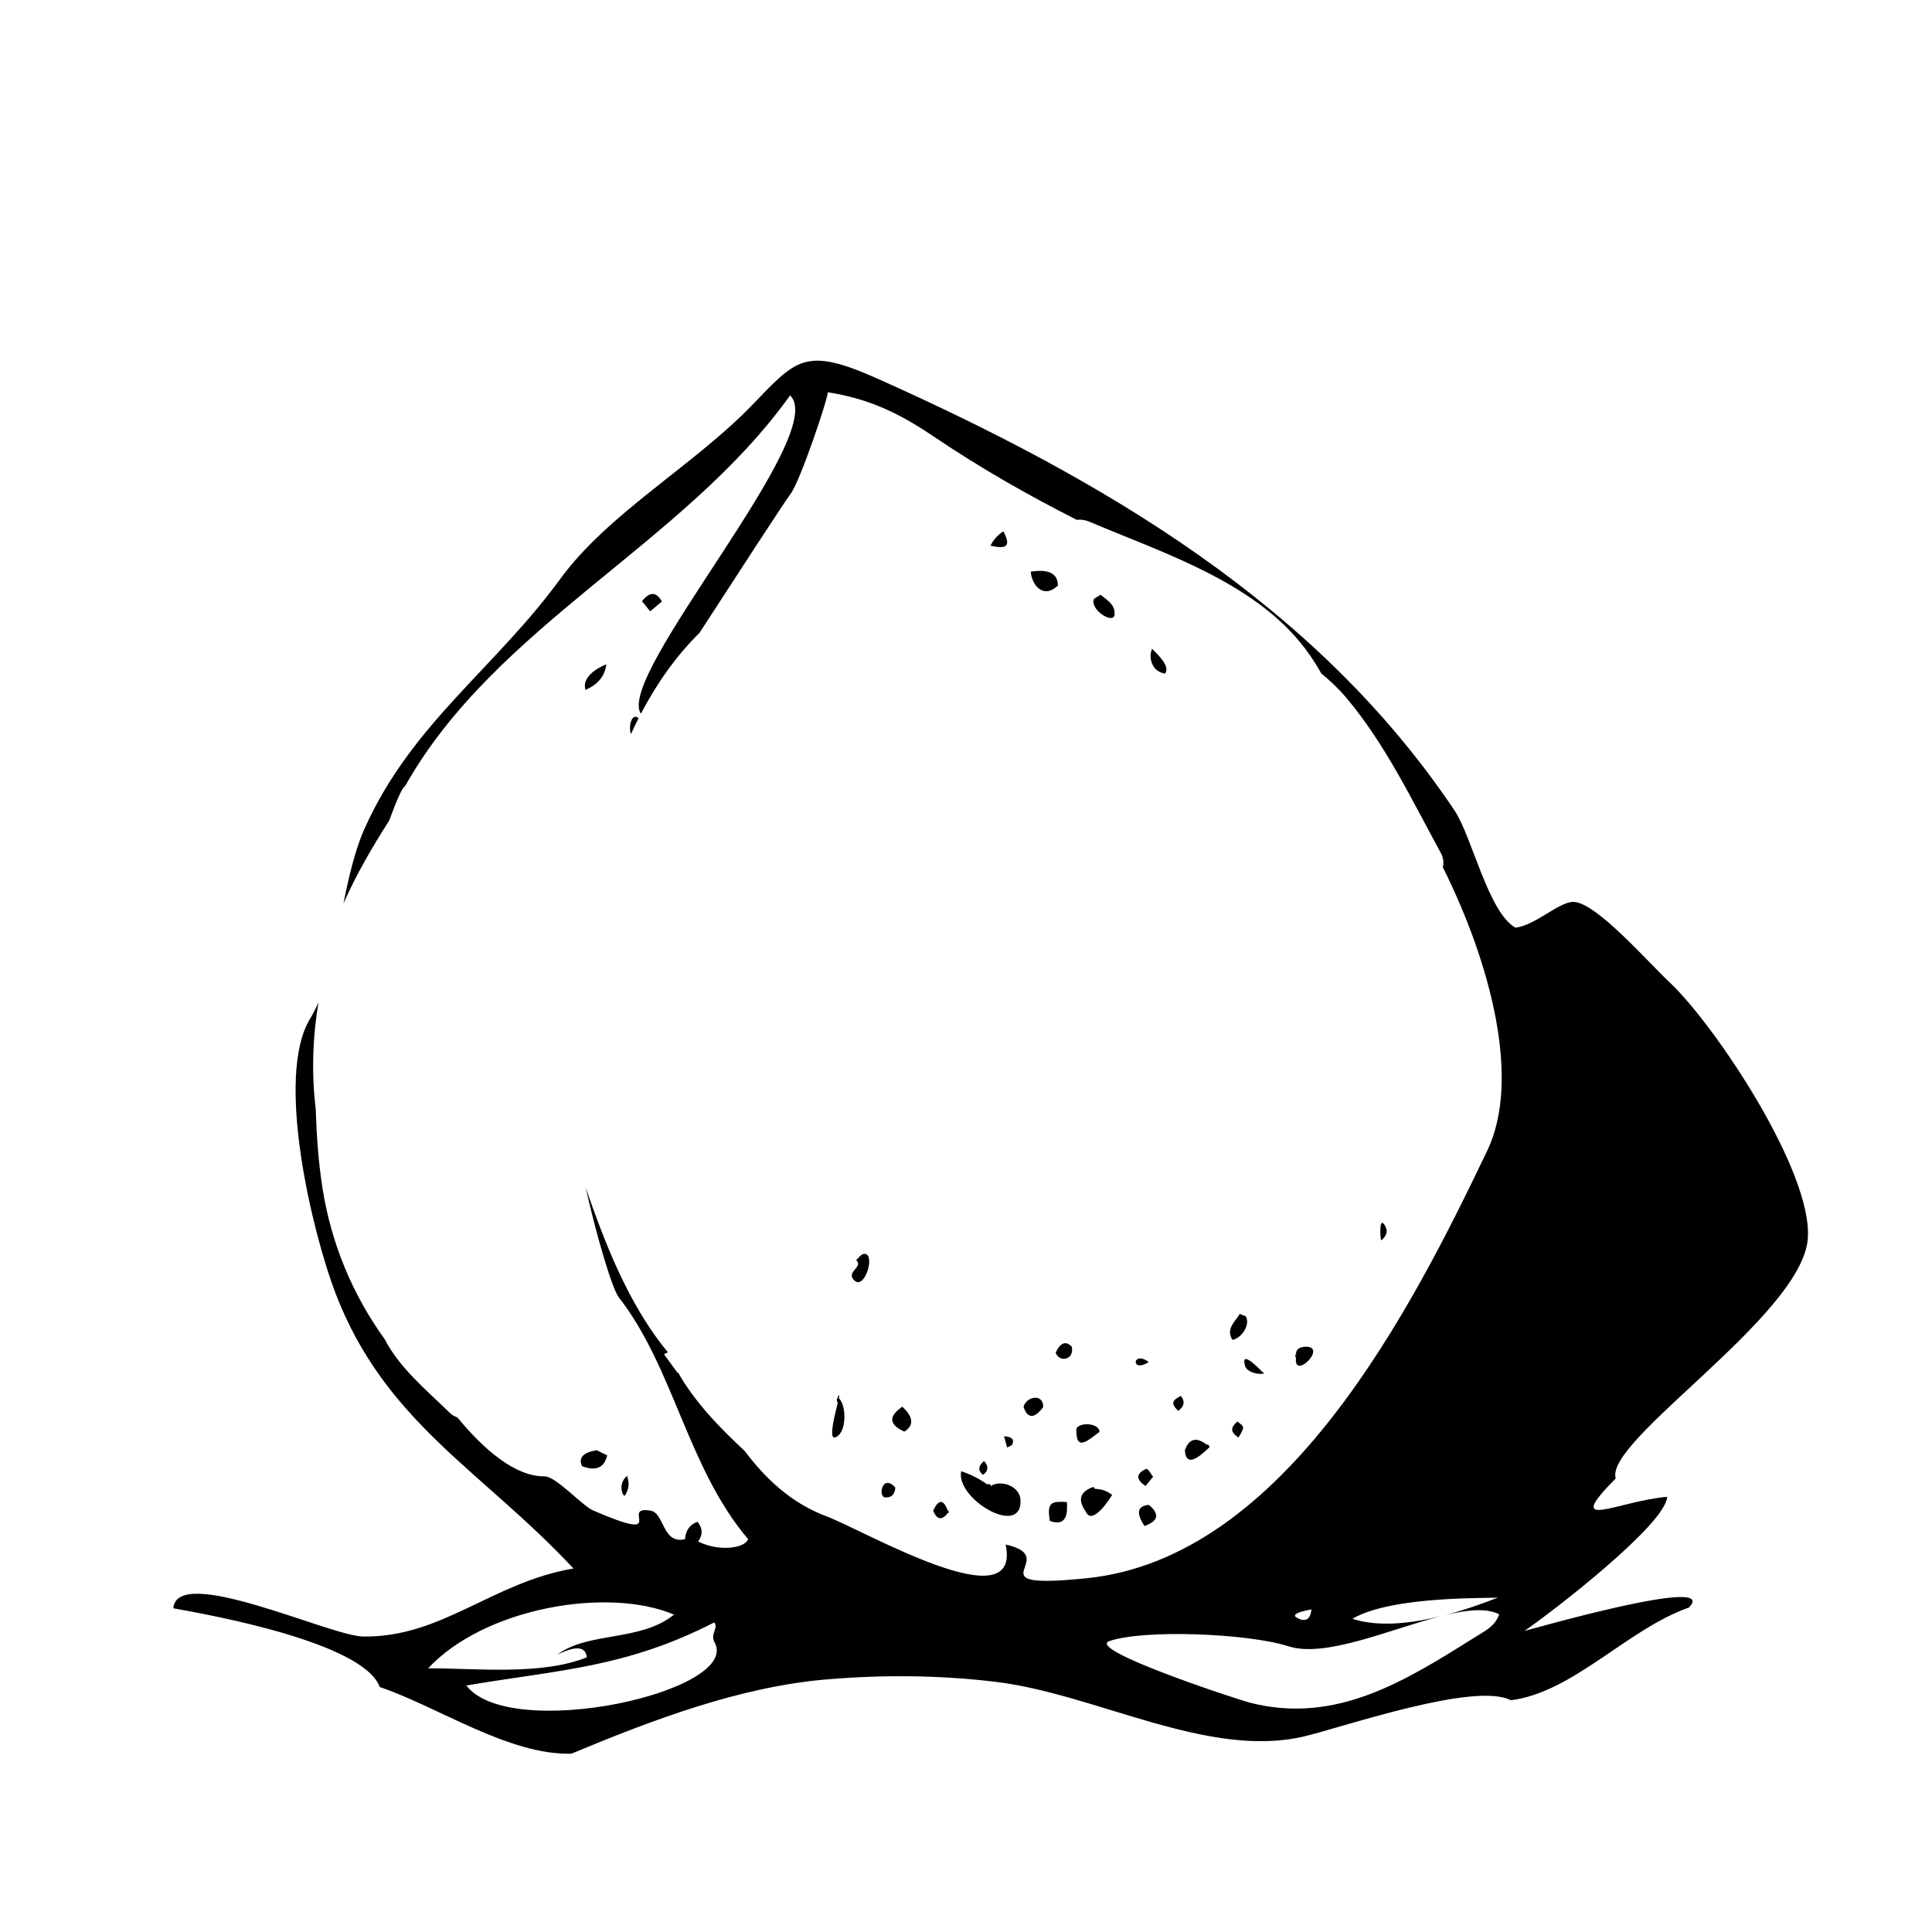 <?xml version="1.0" encoding="UTF-8"?>
<!-- Uploaded to: SVG Repo, www.svgrepo.com, Generator: SVG Repo Mixer Tools -->
<svg fill="#000000" width="800px" height="800px" version="1.1" viewBox="144 144 512 512" xmlns="http://www.w3.org/2000/svg">
 <g>
  <path d="m586.37 404.24c-5.391-5.012-19.504-21.266-25.426-21.23-3.894 0.023-9.984 6.195-15.34 6.836-7.184-4.047-11.586-24.27-16.102-31.008-36.598-54.637-93.27-87.777-152.68-114.37-19.781-8.855-21.738-5.219-33.875 7.266-15.234 15.664-37.875 28.41-50.477 45.695-17.281 23.699-39.469 38.445-51.863 66.176-2.562 5.734-4.156 12.727-5.598 19.859 3.359-7.644 7.613-14.93 12.121-21.992 1.91-5.141 3.449-8.828 4.168-9.043 23.98-42.719 73.816-64.09 102.08-103.64 10.832 10.137-46.453 74.371-39.527 84.348 4.172-7.984 9.371-15.359 15.516-21.41 10.352-15.973 22.691-34.949 24.059-36.707 2.715-3.496 10.5-26.988 9.914-27.078 10.852 1.707 18.781 5.457 27.891 11.602 13.055 8.805 25.301 15.699 38.113 22.223 1.027-0.145 2.156-0.016 3.344 0.488 20.242 8.594 45.43 16.453 58.488 35.438 1.078 1.566 2.07 3.164 2.988 4.793 2.383 1.945 4.629 4.066 6.656 6.473 10.305 12.254 17.324 26.984 24.938 40.945 0.785 1.438 0.918 2.762 0.609 3.91 12.809 25.723 20.715 56.41 11.793 75.078-19.914 41.633-53.488 108.02-106.21 113.36 0.086-0.012 0.16-0.016 0.223-0.02-0.055 0.004-0.125 0.016-0.223 0.02-0.035 0.004-0.066 0.004-0.102 0.012 0.035-0.004 0.066-0.004 0.098-0.012-31.344 3.168-5.898-5.461-21.438-8.941 4.367 20.758-37.328-3.656-47.488-7.473-9.32-3.5-16.07-9.891-21.719-17.371-6.715-6.227-13.246-13.008-17.629-20.789-0.016 0.082-0.016 0.152-0.039 0.23-1.195-1.637-2.387-3.269-3.672-5.031 0.383-0.188 0.715-0.344 1.039-0.5-8.992-10.848-14.934-24.652-19.602-37.465-0.754-2.07-1.477-4.156-2.18-6.246 2.508 11.559 6.969 26.828 8.73 29.086 14.656 18.75 18.188 45.141 34.32 64.148-0.992 2.5-7.82 3.324-13.254 0.609 1.285-1.789 1.23-3.531-0.176-5.234-2.051 0.77-3.148 2.312-3.305 4.625-6.047 1.422-5.406-6.926-9.109-7.562-8.625-1.477 5.684 8.996-15.27-0.066-2.82-1.219-9.844-9.047-12.828-9.023-7.672 0.07-15.875-6.832-23.137-15.645-0.719-0.227-1.391-0.598-1.953-1.148-6.324-6.203-13.227-11.742-17.324-19.613-8.559-11.871-14.121-25.352-16.418-39.812-1.113-6.984-1.598-14.012-1.809-21.055-1.195-9.633-0.781-19.547 0.719-28.379-0.656 1.535-1.375 2.984-2.188 4.301-9.508 15.492 0.719 57.152 6.625 72.633 13.164 34.508 38.965 47.207 63.133 73.137-21.508 3.633-34.938 18.391-55.844 18.02-8.656-0.152-49.289-19.301-50.199-7.477 10.312 1.844 50.113 9.062 54.668 20.742-0.047 0.02-0.09 0.039-0.141 0.059 15.473 5.195 34.441 18.203 50.98 17.73 21.219-8.852 44.613-17.758 67.676-19.688 14.977-1.254 29.77-1.148 44.699 0.645 26.648 3.195 56.426 20.609 82.039 14.41 10.328-2.5 45.098-14.484 54.527-9.523 16.465-2.047 30.895-18.828 47.188-24.57 8.695-8.852-43.312 6.223-43.559 6.184 7.699-5.254 37.574-28.406 37.797-35.527-13.312 1.164-27.867 9.531-13.621-4.875-3.09-9.977 48.891-42.82 50.875-63.242 1.719-17.672-24.82-57.277-36.684-68.309zm-263.75 167.65c-8.812 7.203-22.844 4.469-30.898 10.605 4.887-2.434 7.488-2.195 7.789 0.711-11.965 4.828-29.129 2.91-42.055 2.91 15.113-16.164 47.801-21.625 65.164-14.227zm-55.039 18.777c24.984-4.203 42.219-4.695 65.711-16.707 1.223 1.512-1.18 3.008 0.082 5.289 0.004 0.012 0.012 0.016 0.016 0.023-0.004-0.012-0.012-0.016-0.016-0.023 7.18 13.004-54.203 26.586-65.793 11.418zm223.97-20.125c-0.293 2.562-1.473 3.344-3.531 2.348-3.519-1.52 5.344-2.625 3.531-2.348zm43.301 7.356c-18.383 11.531-36.754 23.156-59.488 17.359-3.438-0.875-43.75-14.117-37.363-16.348 8.977-3.141 36.688-2.086 47.445 1.371 9.801 3.148 26.887-4.504 40.336-7.969-8.07 1.988-16.582 2.898-23.375 0.68 10.809-6.34 37.777-5.305 38.637-5.644-0.004 0-0.004 0-0.012 0.004-4.055 1.598-8.871 3.305-13.91 4.629 5.809-1.395 10.852-1.883 14.172-0.176-1.051 3.184-3.891 4.492-6.441 6.094zm12.945-180.54c-0.316-0.941-0.598-1.777-0.941-2.797 1.508-0.309 3.019-0.352 4.535-0.137-1.391 1.129-2.34 1.906-3.594 2.934zm45.008 22.863c0.215-0.141 0.434-0.281 0.645-0.422 0.656 1.109 1.305 2.211 1.988 3.375-1.359 0.352-1.359 0.352-2.633-2.953z"/>
  <path d="m540.86 567.43c-0.172 0.066-0.309 0.121-0.414 0.16 0.137-0.051 0.281-0.109 0.414-0.16z"/>
  <path d="m534.47 578.14c-1.051 0.66-0.609 0.379 0 0z"/>
  <path d="m540.25 567.66c-0.234 0.094-0.176 0.07 0 0z"/>
  <path d="m432.24 562.22c0.086-0.008 0.094-0.008 0 0z"/>
  <path d="m430.57 562.39c-0.418 0.039-0.312 0.031 0 0z"/>
  <path d="m430.71 562.37c0.07-0.004 0.145-0.016 0.223-0.023-0.082 0.008-0.156 0.02-0.223 0.023z"/>
  <path d="m406.35 537.92c2.812-1.945 7.941-0.102 8.102 3.594 0.453 10.117-17.23-0.25-15.734-7.613 2.762 0.891 5.305 2.231 7.633 4.019 0.902-0.625-1.789-1.062 0 0z"/>
  <path d="m434.15 538.57c1.664-0.004 3.188 0.527 4.586 1.605-0.324 0.488-5.168 8.418-6.992 4.43-2.231-3.176-1.547-5.359 2.047-6.559 0.117 0.176 0.238 0.348 0.359 0.523 0.352 0.016-0.121-0.176 0 0z"/>
  <path d="m366.02 514.28c2.324 1.727 2.242 8.105 0.359 9.926-4.902 4.727 1.719-14.07-0.359-9.926 1.828 1.359-1.113 2.223 0 0z"/>
  <path d="m426.7 542.05c0.449 4.586-1.043 6.258-4.469 5.008-0.938-5.211 0.699-5.188 4.469-5.008 0.57 3.164-1.602-0.074 0 0z"/>
  <path d="m302.14 528.32c1.012 0.504 1.898 0.938 2.785 1.375-0.789 3.289-3.019 4.242-6.68 2.856-1.012-2.227 0.285-3.637 3.894-4.231 1.012 0.504-1.504 1.051 0 0z"/>
  <path d="m464.56 527.49c-1.094 0.957-6.312 6.551-6.543 0.789 1.211-3.34 3.394-3.602 6.543-0.789-1.094 0.957-0.879-2.008 0 0z"/>
  <path d="m435.66 301.62c1.75 1.445 4 2.656 3.699 5.356-0.266 2.383-6.102-0.984-5.559-3.996 0.082-0.449 0.984-0.746 1.859-1.359 0.707 0.586-0.875 0.613 0 0z"/>
  <path d="m417.16 295.5c4.746-0.754 7.148 0.469 7.203 3.668-3.926 3.727-6.973-0.207-7.203-3.668 2.543 0.805 0.09 1.359 0 0z"/>
  <path d="m383.14 516.81c2.938 2.719 3.113 4.918 0.523 6.59-4.102-1.887-4.277-4.082-0.523-6.59 0.762 1.773-1.758 0.789 0 0z"/>
  <path d="m370.89 477.94c0.66-0.574 1.266-1.516 1.996-1.629 3.309-0.508 0.371 9.672-2.453 7.039-2.477-2.316 2.539-3.543 0.457-5.41 0.66-0.566 0.227 0.203 0 0z"/>
  <path d="m472.55 492.21c0.605 0.23 1.117 0.434 1.578 0.609 1.234 2.023-0.781 5.652-3.508 6.277-1.809-2.883 0.555-4.664 1.93-6.887 0.605 0.23-1.375 2.223 0 0z"/>
  <path d="m447.3 548.41c-2.289-3.461-1.898-5.332 1.164-5.598 2.91 2.422 2.523 4.289-1.164 5.598-1.125-1.527 1.52-0.363 0 0z"/>
  <path d="m435.38 523.46c-2.973 2.168-6.273 5.426-6.125-0.59 0.047-1.953 6.062-2.027 6.125 0.59-1.367 0.992-0.008-0.242 0 0z"/>
  <path d="m452.78 322.51c-3.344-0.453-4.539-3.949-3.488-6.586 1.328 1.383 4.922 4.496 3.488 6.586-3.113-0.422 1.387-2.019 0 0z"/>
  <path d="m420.43 516.95c-2.367 3.078-4.102 3.043-5.188-0.117 0.699-2.769 5.344-3.707 5.188 0.117-1.168 0.77 0.117-2.848 0 0z"/>
  <path d="m299.17 326.82c-1.133-3.316 3.238-5.918 5.516-6.762-0.391 3.109-2.227 5.359-5.516 6.762-0.781-2.289 1.762-1.617 0 0z"/>
  <path d="m487.51 503.38c-0.332-1.82 0.984-2.418 2.332-2.481 6.406-0.289-3.496 9.559-2.332 2.481-0.336-1.82-0.258 1.57 0 0z"/>
  <path d="m319.41 303.39c-1.234 1.043-2.168 1.832-3.098 2.621-0.727-0.891-1.449-1.777-2.176-2.672 2.039-2.59 3.797-2.566 5.273 0.051-1.234 1.043-0.953-0.914 0 0z"/>
  <path d="m478.95 508c-2.109 0.434-4.586-0.676-4.957-1.895-1.613-5.324 5.023 2.012 4.957 1.895-2.109 0.434-0.801-1.473 0 0z"/>
  <path d="m395.33 544.77c-1.629 2.223-2.977 2.09-4.039-0.402 1.504-3.246 2.856-3.113 4.039 0.402 0.254 1.301 0.125-1.969 0 0z"/>
  <path d="m406.49 288.61c0.789-1.586 1.93-2.856 3.414-3.812 2.137 4.035 0.812 4.781-3.414 3.812 0.68-1.016 1.395 0.32 0 0z"/>
  <path d="m381.26 538.2c-0.156 2.266-1.402 2.695-2.676 2.629-1.969-0.098-0.809-6.461 2.676-2.629-0.156 2.273-0.332-0.355 0 0z"/>
  <path d="m449.59 535.35c-0.875 1.066-1.441 1.762-2.012 2.457-2.641-1.805-2.562-3.32 0.227-4.555 0.621 0.145 1.031 1.176 1.785 2.098-0.879 1.074-0.754-0.922 0 0z"/>
  <path d="m423.75 502.48c1.273-2.691 2.699-3.223 4.277-1.602 0.754 3.492-3.227 4.348-4.277 1.602 0.949-0.844 0.129 0.344 0 0z"/>
  <path d="m313.23 334.32c-1.785-1.547-2.762 2.086-2.019 4.223 0.641-1.426 1.312-2.832 2.019-4.223z"/>
  <path d="m310.17 535.09c0.691 1.859 0.508 3.598-0.543 5.211-0.438 0.637-2.125-2.883 0.543-5.211 0.176 1.441-1.043 0.91 0 0z"/>
  <path d="m510.03 472.72c-0.258-0.539-0.648-6.82 1.031-3.871 0.699 1.227 0.68 2.457-1.031 3.871-0.527-1.102 1.711-1.414 0 0z"/>
  <path d="m472.2 524.98c-2.141-1.492-2.191-2.594-0.289-4.246 1.969 1.418 1.969 1.418 0.289 4.246z"/>
  <path d="m448.43 504.96c-4.856 3.086-4.367-3.254 0 0-1.211 0.766-1.078-0.805 0 0z"/>
  <path d="m456.95 513.93c1.148 1.48 0.906 2.801-0.73 3.965-1.949-1.941-1.684-2.773 0.73-3.965 0.262 0.625-0.348 0.172 0 0z"/>
  <path d="m410.08 524.62c1.891 0.109 2.769 0.73 2.227 2.098-0.168 0.418-0.918 0.605-1.402 0.898-0.27-1-0.547-2-0.824-2.996 1.891 0.105 0.277 0.996 0 0z"/>
  <path d="m404.77 531.18c1.27 1.371 1.184 2.594-0.258 3.68-1.395-1.098-1.309-2.324 0.258-3.68 0.504 1.121-0.633 1.195 0 0z"/>
  <path d="m599.29 453.29 3.106-29.117-26.082-16.645-22.488-21.332-12.965 13.008"/>
 </g>
</svg>